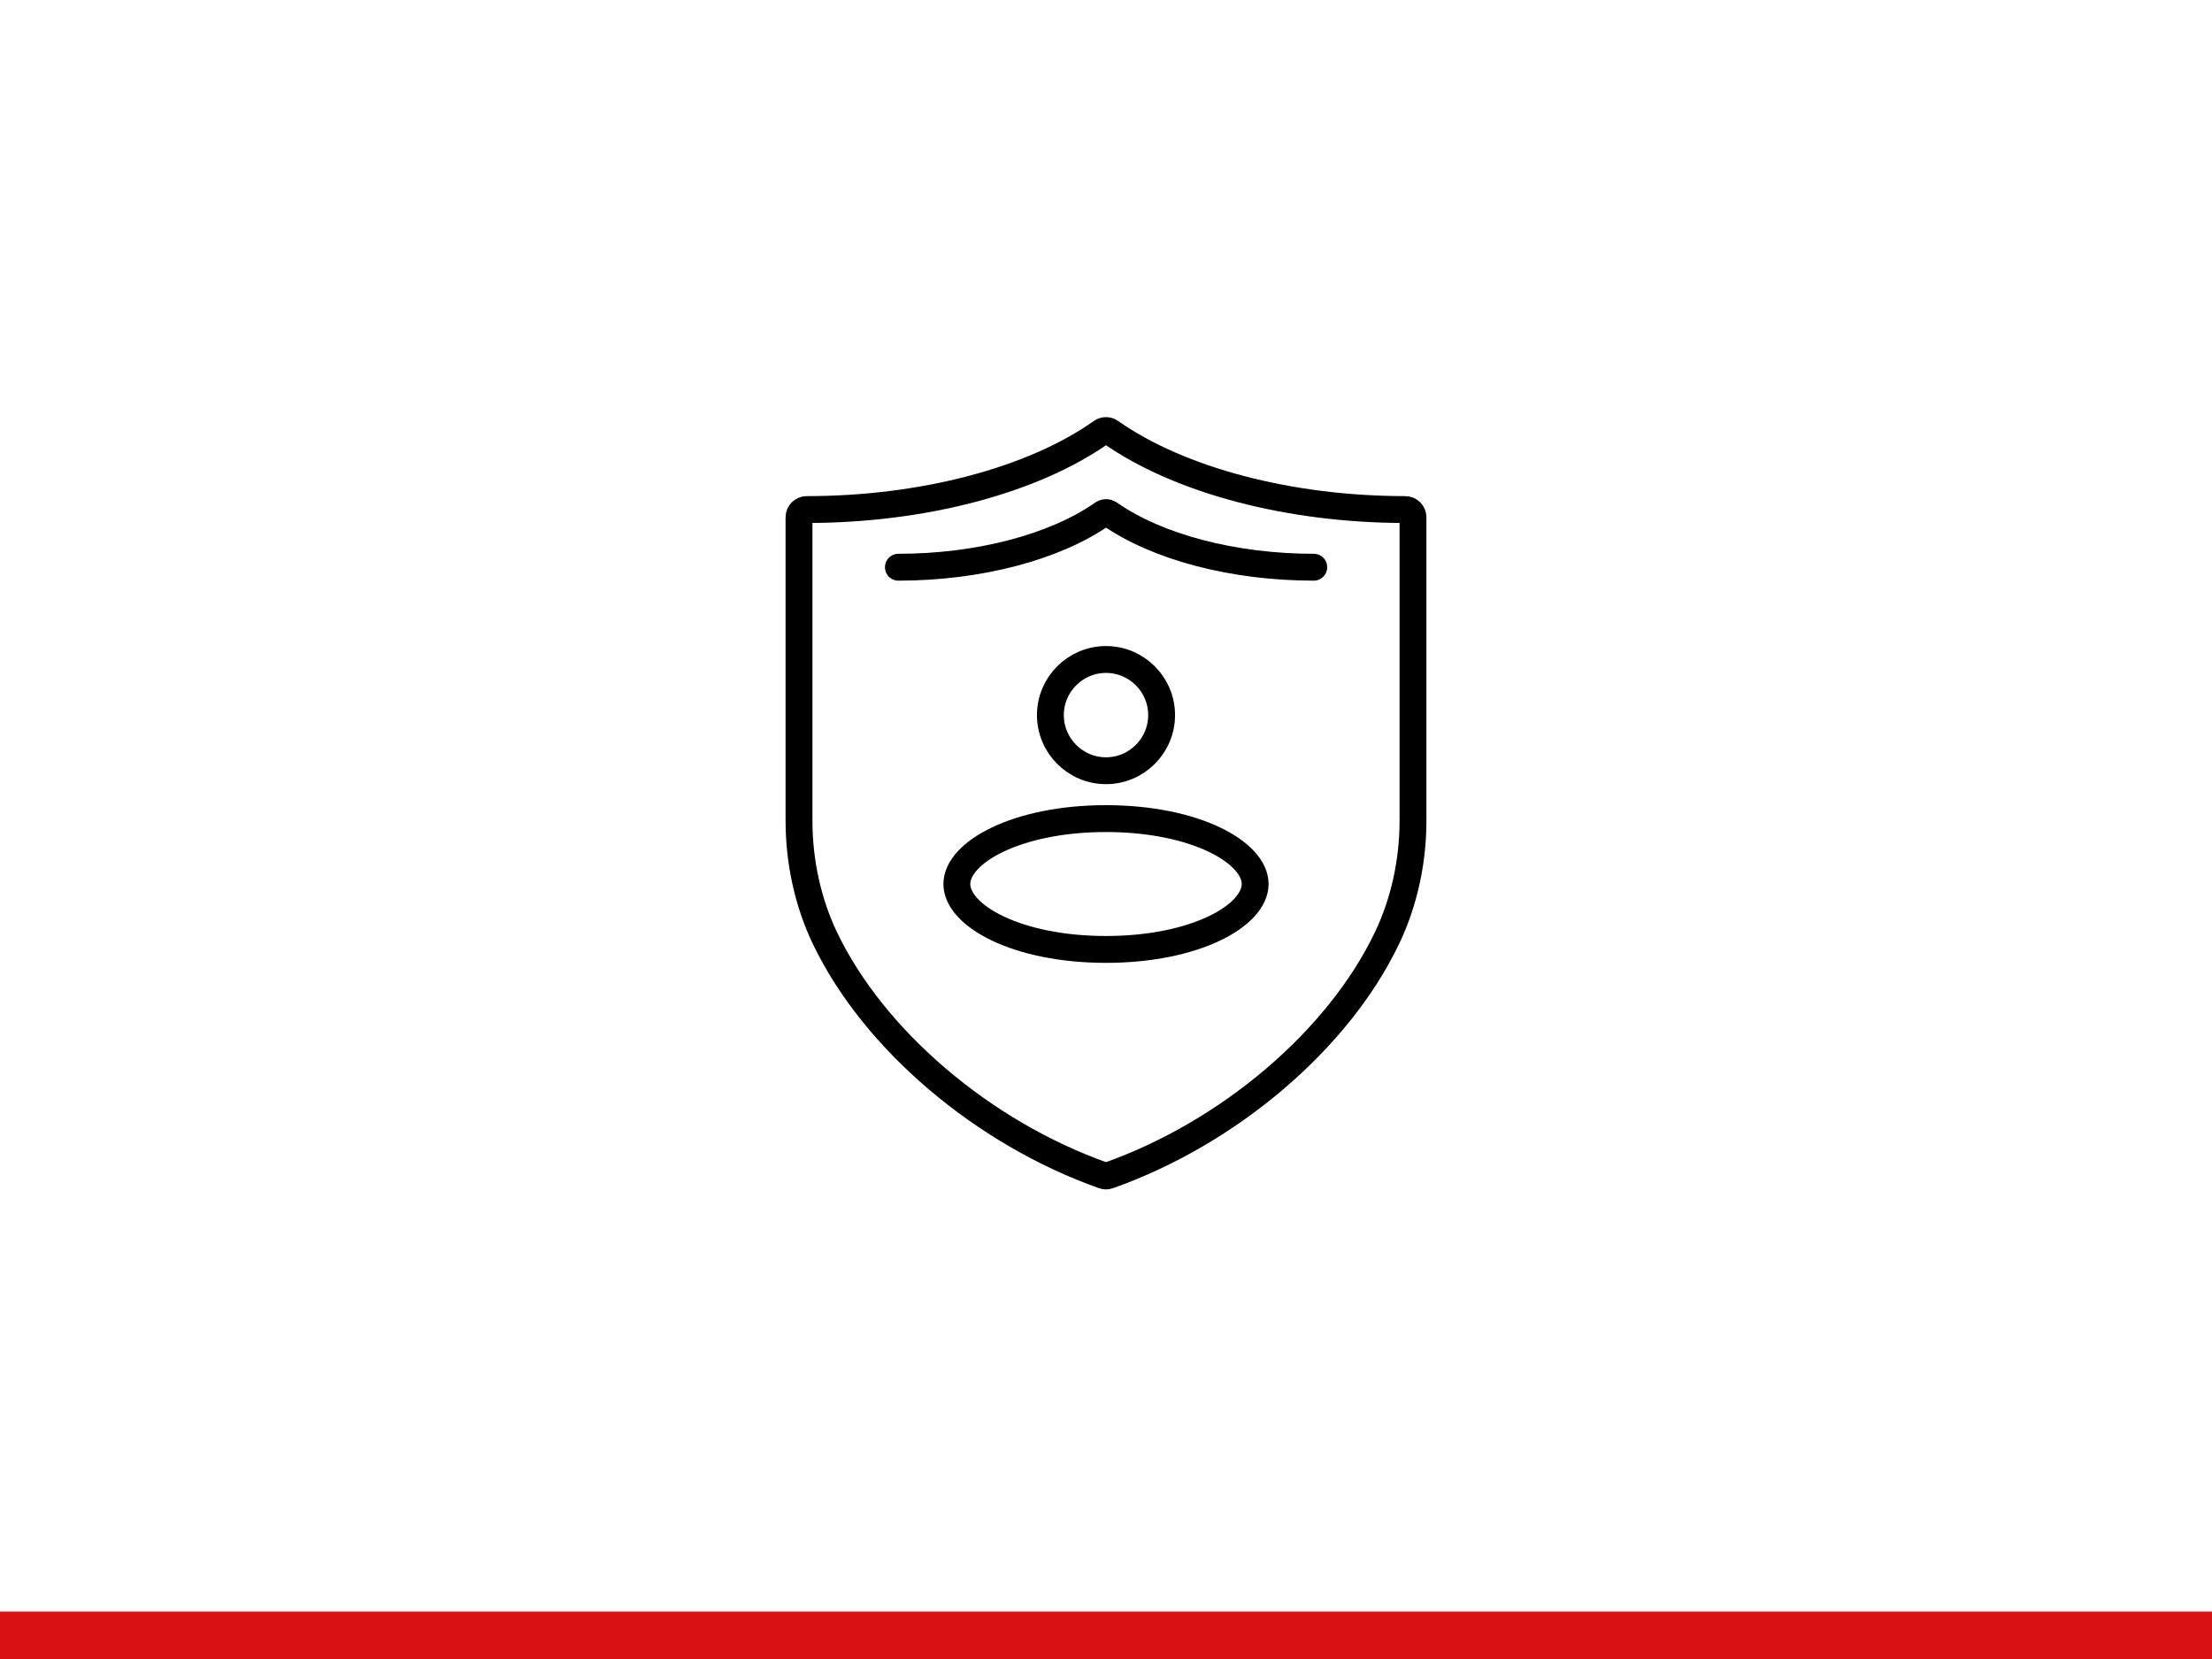 <?xml version="1.0" encoding="UTF-8"?>
<svg xmlns="http://www.w3.org/2000/svg" xmlns:xlink="http://www.w3.org/1999/xlink" version="1.1" id="Ebene_1" x="0px" y="0px" viewBox="0 0 1400 1050" style="enable-background:new 0 0 1400 1050;" xml:space="preserve">
<style type="text/css">
	.st0{fill:#DB0F16;}
	.st1{fill:none;stroke:#000000;stroke-width:17;stroke-linecap:round;stroke-linejoin:round;stroke-miterlimit:10;}
</style>
<rect y="1020" class="st0" width="1400" height="30"></rect>
<g>
	<g>
		<path class="st1" d="M700,744.3c-0.5,0-1.1-0.1-1.6-0.3c-76.3-27-145.4-85.9-176.2-150.1c0,0-0.1-0.3-0.1-0.3l-0.2-0.3    c-10.6-22.4-16.2-48-16.2-73.9v-192c0-2.7,2.2-4.9,4.9-4.9c73.2,0,143-18.3,186.6-49.1c1.7-1.2,3.9-1.2,5.6,0    c43.7,30.7,113.4,49.1,186.6,49.1c2.7,0,4.9,2.2,4.9,4.9v192c0,26.1-5.7,51.8-16.4,74.2c0,0-0.2,0.4-0.2,0.4    C847,658.1,777.9,717,701.6,744C701.1,744.2,700.5,744.3,700,744.3z"></path>
	</g>
	<g>
		<path class="st1" d="M568.6,359c50.8,0,99.2-12.7,129.5-34c1.2-0.8,2.7-0.8,3.9,0c30.3,21.3,78.7,34,129.5,34"></path>
	</g>
	<g>
		<path class="st1" d="M700,518.1c-56.5,0-94.4,21.4-94.4,41.4c0,20,37.9,41.4,94.4,41.4s94.4-21.4,94.4-41.4    C794.4,539.5,756.5,518.1,700,518.1z"></path>
	</g>
	<g>
		<path class="st1" d="M700,417.4c-19.4,0-35.2,15.8-35.2,35.2s15.8,35.2,35.2,35.2s35.2-15.8,35.2-35.2S719.4,417.4,700,417.4z"></path>
	</g>
</g>
</svg>
